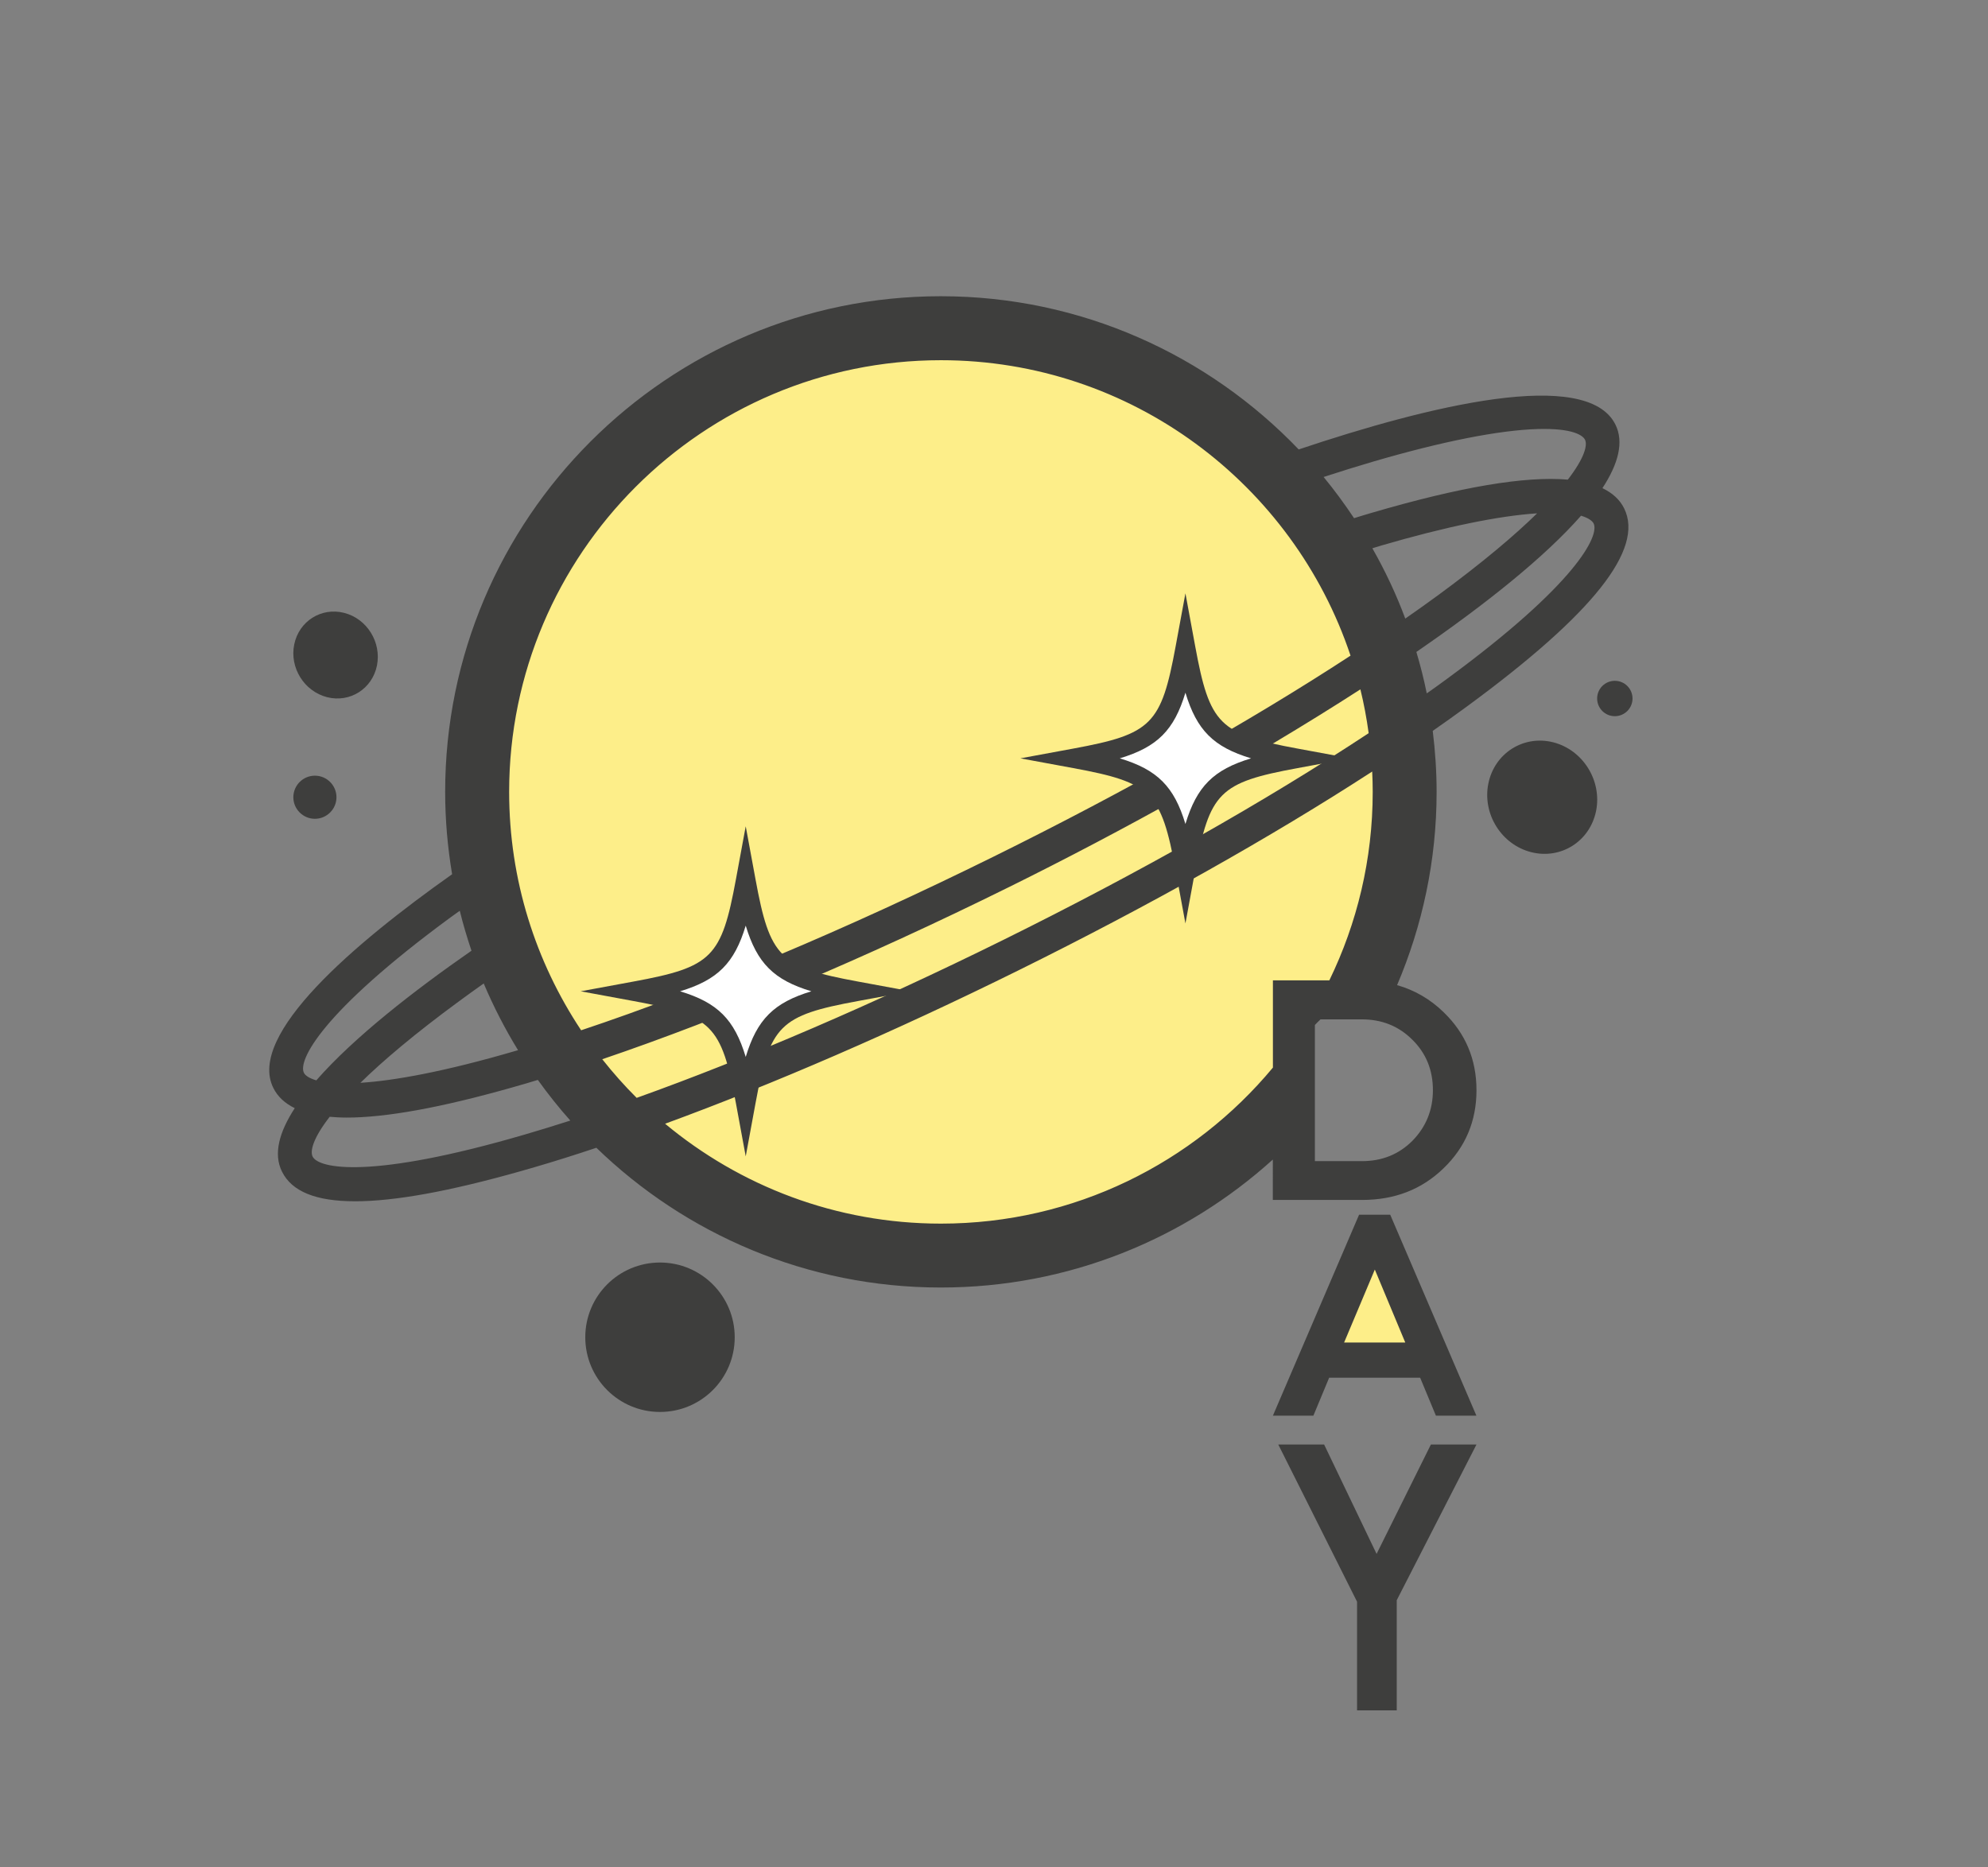 <svg xml:space="preserve" style="enable-background:new 0 0 225.88 212.15;" viewBox="0 0 225.88 212.15" y="0px" x="0px" xmlns:xlink="http://www.w3.org/1999/xlink" xmlns="http://www.w3.org/2000/svg" id="Слой_1" version="1.1">
<rect x="0" y="0" width="225.88" height="212.15" fill="#808080" stroke="none"/>
<style type="text/css">
	.st0{fill:#FFFFFF;}
	.st1{fill:#FDEE89;}
	.st2{fill:#3E3E3D;}
</style>
<path d="M1278.29,135.18l-20.59-32.05h12l13.7,22.3l14.17-22.3h11.92l-20.83,31.74v22.45h-10.37V135.18z" class="st0"></path>
<path d="M153.26,111.8c3.18-6.71,4.97-14.21,4.97-22.13c0-28.55-23.15-51.7-51.7-51.7c-28.55,0-51.7,23.15-51.7,51.7
	c0,28.55,23.15,51.7,51.7,51.7c15.92,0,30.15-7.2,39.63-18.51C145.69,118.14,148.06,113.09,153.26,111.8z" class="st1"></path>
<polygon points="149.56,154.47 155.7,140.4 162.88,154.88" class="st1"></polygon>
<g>
	<path d="M144.64,136.35h10.12c3.71,0,6.79-1.2,9.26-3.6c2.49-2.4,3.74-5.36,3.74-8.87c0-3.51-1.25-6.47-3.74-8.87
		c-1.52-1.48-3.28-2.5-5.28-3.07c2.87-6.75,4.49-14.16,4.49-21.95c0-2.35-0.16-4.66-0.44-6.94c1.35-0.94,2.67-1.88,3.92-2.8
		c14.29-10.49,20.12-17.84,17.83-22.48c-0.49-0.99-1.32-1.75-2.47-2.3c1.83-2.8,2.45-5.26,1.48-7.22
		c-3.24-6.55-21.24-2.13-35.99,2.82c-10.26-10.71-24.69-17.41-40.66-17.41c-31.06,0-56.32,25.27-56.32,56.32
		c0,3.19,0.28,6.31,0.79,9.36c-11.08,7.83-23.31,18.22-20.32,24.27c0.49,1,1.32,1.76,2.44,2.31c-1.77,2.72-2.45,5.21-1.45,7.21
		c1.12,2.26,3.84,3.37,8.3,3.37c0.27,0,0.55,0,0.83-0.01c4.74-0.14,11.14-1.4,19.56-3.86c2.26-0.66,4.61-1.4,7.03-2.21
		c10.14,9.82,23.94,15.88,39.14,15.88c14.5,0,27.73-5.51,37.72-14.54V136.35z M162.81,123.88c0,2.23-0.77,4.15-2.32,5.74
		c-1.55,1.55-3.46,2.32-5.74,2.32h-5.35v-15.47c0.2-0.22,0.42-0.43,0.64-0.64h4.7c2.28,0,4.19,0.77,5.74,2.32
		C162.04,119.69,162.81,121.6,162.81,123.88z M181.07,59.48c0.68,1.38-1.92,6.84-16.65,17.65c-0.75,0.55-1.52,1.11-2.31,1.66
		c-0.32-1.6-0.72-3.16-1.18-4.71c7.95-5.47,14.62-10.82,18.71-15.48C180.68,58.91,180.98,59.31,181.07,59.48z M68.43,120.36
		c13.75-4.67,29.82-11.45,46.23-19.57c12.55-6.2,27.26-14.3,39.91-22.46c0.4,1.63,0.71,3.29,0.94,4.98
		c-11.65,7.69-26.03,15.84-41.59,23.53c-14.63,7.23-28.96,13.39-41.58,17.91C70.95,123.37,69.65,121.9,68.43,120.36z M155.93,62.3
		c0.34-0.1,0.68-0.21,1.01-0.31c7.29-2.13,13.36-3.38,17.71-3.66c-2.55,2.5-6.17,5.57-11.22,9.28c-1.2,0.88-2.47,1.78-3.76,2.68
		C158.64,67.52,157.38,64.85,155.93,62.3z M155.96,52.47c7.88-2.31,14.36-3.59,18.75-3.72c0.25-0.01,0.49-0.01,0.72-0.01
		c3.75,0,4.51,0.92,4.66,1.22c0.31,0.63-0.07,2.1-1.95,4.54c-4.84-0.42-12.21,0.82-22.28,3.77c-0.66,0.19-1.34,0.4-2.01,0.61
		c-1.08-1.62-2.23-3.19-3.46-4.68C152.35,53.56,154.23,52.98,155.96,52.47z M106.91,40.93c21.64,0,40.04,14.09,46.54,33.57
		c-11.45,7.48-25.44,15.37-40.52,22.82c-16.73,8.27-33.07,15.14-46.9,19.75c-5.16-7.77-8.18-17.08-8.18-27.09
		C57.85,62.93,79.86,40.93,106.91,40.93z M58.86,119.33c-0.07,0.02-0.13,0.04-0.2,0.06c-8.27,2.42-13.94,3.41-17.71,3.65
		c2.55-2.5,6.17-5.57,11.21-9.27c0.88-0.65,1.82-1.32,2.8-2.02C56.08,114.39,57.38,116.92,58.86,119.33z M34.53,121.9
		c-0.68-1.38,1.93-6.83,16.65-17.65c0.34-0.25,0.7-0.51,1.06-0.76c0.38,1.54,0.83,3.05,1.33,4.54c-6.53,4.54-13.35,9.84-17.63,14.73
		C35.15,122.53,34.69,122.22,34.53,121.9z M59.65,128.91c-17.53,5.13-23.45,3.88-24.13,2.51c-0.31-0.63,0.06-2.1,1.94-4.52
		c0.6,0.05,1.22,0.09,1.9,0.09c0.27,0,0.55,0,0.83-0.01c4.74-0.14,11.14-1.4,19.56-3.86c0.45-0.13,0.91-0.27,1.36-0.41
		c1.15,1.6,2.38,3.15,3.69,4.62C63.04,127.89,61.31,128.43,59.65,128.91z M106.91,139.04c-11.91,0-22.83-4.27-31.34-11.35
		c12.28-4.5,26.05-10.46,40.07-17.39c14.93-7.38,28.81-15.19,40.27-22.63c0.04,0.77,0.06,1.53,0.06,2.31
		c0,7.68-1.78,14.94-4.93,21.42h-6.41v9.91C135.63,132.14,122.06,139.04,106.91,139.04z" class="st2"></path>
	<polygon points="156.41,176.57 150.45,164.14 145.24,164.14 154.19,182 154.19,194.35 158.7,194.35 158.7,181.83 
		167.76,164.14 162.58,164.14" class="st2"></polygon>
	<path d="M154.42,138.03l-9.79,22.83h4.6l1.79-4.31h10.34l1.79,4.31h4.6l-9.79-22.83H154.42z M152.72,152.55l3.49-8.29
		l3.46,8.29H152.72z" class="st2"></path>
	<path d="M35.78,93.04c1.35,0,2.45-1.1,2.45-2.45c0-1.35-1.1-2.45-2.45-2.45c-1.35,0-2.45,1.1-2.45,2.45
		C33.33,91.94,34.43,93.04,35.78,93.04z" class="st2"></path>
	<path d="M37.16,79.22c2.59,0.66,5.13-0.94,5.67-3.59c0.53-2.65-1.13-5.33-3.73-5.99c-2.59-0.66-5.13,0.94-5.67,3.59
		C32.89,75.87,34.56,78.55,37.16,79.22z" class="st2"></path>
	<path d="M74.99,143.46c-4.69,0-8.49,3.8-8.49,8.49s3.8,8.49,8.49,8.49c4.69,0,8.49-3.8,8.49-8.49
		S79.67,143.46,74.99,143.46z" class="st2"></path>
	<circle r="2.01" cy="79.37" cx="183.48" class="st2"></circle>
	<path d="M176.49,84.35c-3.38-0.86-6.68,1.23-7.38,4.68c-0.7,3.45,1.48,6.94,4.86,7.8c3.38,0.86,6.68-1.23,7.38-4.68
		C182.04,88.71,179.87,85.22,176.49,84.35z" class="st2"></path>
</g>
<polygon points="75,111.6 80.02,110.18 82.68,107.22 85.2,100.02 86.88,107.93 90.43,111.07 99,112.66 92.38,113.78 
	89.6,114.38 86.76,117.39 85.52,123.3 83.69,120.52 82.33,115.91 79.49,114.61 75.77,114.02 72.11,113.11" class="st0"></polygon>
<g>
	<path d="M84.73,127.83l-0.47-2.57c-1.69-9.21-2.94-10.46-12.15-12.15l-2.57-0.47l2.57-0.47
		c9.21-1.69,10.46-2.94,12.15-12.15l0.47-2.57l0.47,2.57c1.69,9.21,2.94,10.46,12.15,12.15l2.57,0.47l-2.57,0.47
		c-9.21,1.69-10.46,2.94-12.15,12.15L84.73,127.83z M74.66,112.64c6.76,1.48,8.6,3.31,10.07,10.07c1.48-6.76,3.31-8.6,10.07-10.07
		c-6.76-1.48-8.6-3.31-10.07-10.07C83.25,109.33,81.42,111.16,74.66,112.64" class="st2"></path>
	<path d="M84.73,131.4l-1.11-6.02c-1.64-8.91-2.73-9.99-11.63-11.63l-6.01-1.11l6.01-1.11
		c8.91-1.64,9.99-2.73,11.63-11.63l1.11-6.01l1.11,6.01c1.64,8.91,2.73,9.99,11.63,11.63l6.01,1.11l-6.01,1.11
		c-8.91,1.64-9.99,2.73-11.63,11.63L84.73,131.4z M77.27,112.64c4.27,1.29,6.17,3.19,7.46,7.46c1.29-4.27,3.19-6.17,7.46-7.46
		c-4.27-1.29-6.17-3.19-7.46-7.46C83.44,109.45,81.54,111.35,77.27,112.64z" class="st2"></path>
</g>
<polygon points="124.96,85.13 129.98,83.71 132.64,80.75 135.16,73.55 136.84,81.46 140.38,84.6 148.95,86.19 
	142.33,87.31 139.56,87.91 136.72,90.92 135.48,96.83 133.64,94.05 132.29,89.44 129.45,88.14 125.72,87.55 122.06,86.64" class="st0"></polygon>
<g>
	<path d="M134.69,101.36l-0.47-2.57c-1.69-9.21-2.94-10.46-12.15-12.15l-2.57-0.47l2.57-0.47
		c9.21-1.69,10.46-2.94,12.15-12.15l0.47-2.57l0.47,2.57c1.69,9.21,2.94,10.46,12.15,12.15l2.57,0.47l-2.57,0.47
		c-9.21,1.69-10.46,2.94-12.15,12.15L134.69,101.36z M124.61,86.17c6.76,1.48,8.6,3.31,10.07,10.07c1.48-6.76,3.31-8.6,10.07-10.07
		c-6.76-1.48-8.6-3.31-10.07-10.07C133.21,82.86,131.37,84.69,124.61,86.17" class="st2"></path>
	<path d="M134.69,104.93l-1.11-6.02c-1.64-8.91-2.73-9.99-11.63-11.63l-6.01-1.11l6.01-1.11
		c8.91-1.64,9.99-2.73,11.63-11.63l1.11-6.01l1.11,6.01c1.64,8.91,2.73,9.99,11.63,11.63l6.01,1.11l-6.01,1.11
		c-8.91,1.64-9.99,2.73-11.63,11.63L134.69,104.93z M127.23,86.17c4.27,1.29,6.17,3.19,7.46,7.46c1.29-4.27,3.19-6.17,7.46-7.46
		c-4.27-1.29-6.17-3.19-7.46-7.46C133.4,82.98,131.5,84.88,127.23,86.17z" class="st2"></path>
</g>
</svg>
